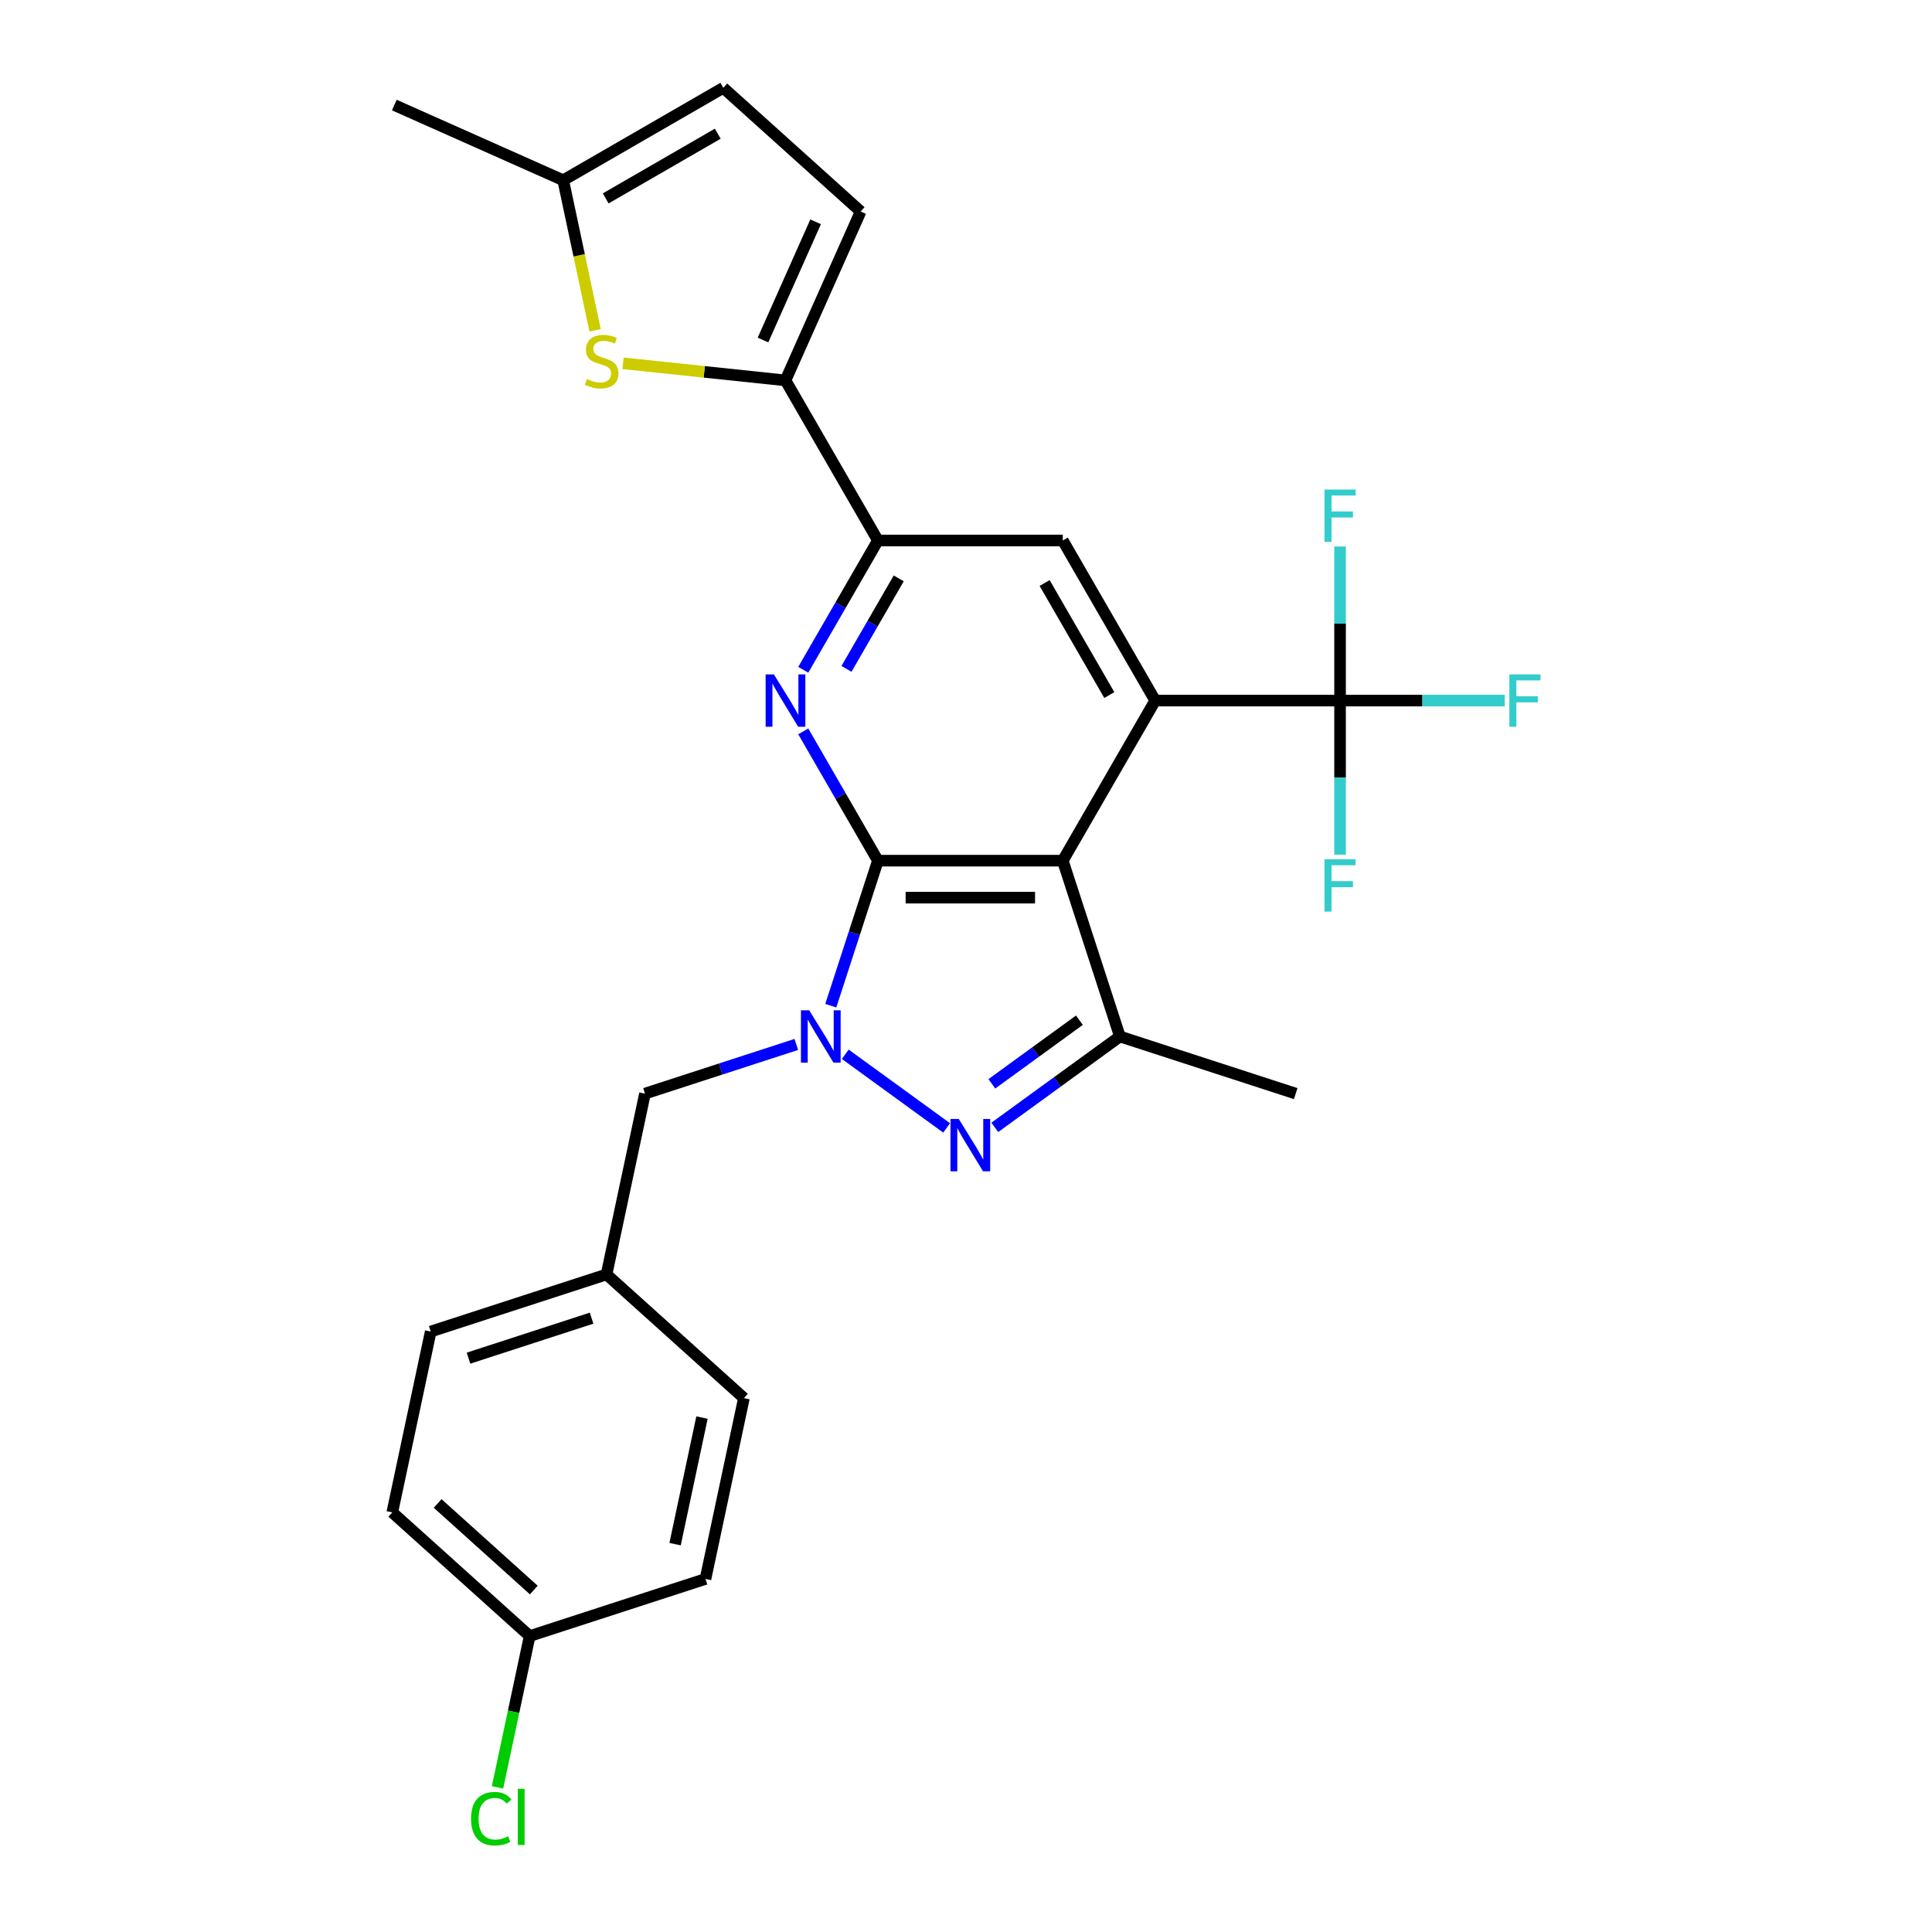 <?xml version='1.0' encoding='iso-8859-1'?>
<svg version='1.1' baseProfile='full'
              xmlns='http://www.w3.org/2000/svg'
                      xmlns:rdkit='http://www.rdkit.org/xml'
                      xmlns:xlink='http://www.w3.org/1999/xlink'
                  xml:space='preserve'
width='1000px' height='1000px' viewBox='0 0 1000 1000'>
<!-- END OF HEADER -->
<rect style='opacity:1.0;fill:#FFFFFF;stroke:none' width='1000' height='1000' x='0' y='0'> </rect>
<path class='bond-0' d='M 454.406,445.483 L 550.089,445.483' style='fill:none;fill-rule:evenodd;stroke:#000000;stroke-width:6px;stroke-linecap:butt;stroke-linejoin:miter;stroke-opacity:1' />
<path class='bond-0' d='M 468.758,464.62 L 535.737,464.62' style='fill:none;fill-rule:evenodd;stroke:#000000;stroke-width:6px;stroke-linecap:butt;stroke-linejoin:miter;stroke-opacity:1' />
<path class='bond-1' d='M 454.406,445.483 L 442.211,483.013' style='fill:none;fill-rule:evenodd;stroke:#000000;stroke-width:6px;stroke-linecap:butt;stroke-linejoin:miter;stroke-opacity:1' />
<path class='bond-1' d='M 442.211,483.013 L 430.017,520.543' style='fill:none;fill-rule:evenodd;stroke:#0000FF;stroke-width:6px;stroke-linecap:butt;stroke-linejoin:miter;stroke-opacity:1' />
<path class='bond-4' d='M 454.406,445.483 L 435.086,412.022' style='fill:none;fill-rule:evenodd;stroke:#000000;stroke-width:6px;stroke-linecap:butt;stroke-linejoin:miter;stroke-opacity:1' />
<path class='bond-4' d='M 435.086,412.022 L 415.767,378.56' style='fill:none;fill-rule:evenodd;stroke:#0000FF;stroke-width:6px;stroke-linecap:butt;stroke-linejoin:miter;stroke-opacity:1' />
<path class='bond-3' d='M 550.089,445.483 L 597.931,362.619' style='fill:none;fill-rule:evenodd;stroke:#000000;stroke-width:6px;stroke-linecap:butt;stroke-linejoin:miter;stroke-opacity:1' />
<path class='bond-5' d='M 550.089,445.483 L 579.657,536.484' style='fill:none;fill-rule:evenodd;stroke:#000000;stroke-width:6px;stroke-linecap:butt;stroke-linejoin:miter;stroke-opacity:1' />
<path class='bond-2' d='M 437.506,545.688 L 489.97,583.805' style='fill:none;fill-rule:evenodd;stroke:#0000FF;stroke-width:6px;stroke-linecap:butt;stroke-linejoin:miter;stroke-opacity:1' />
<path class='bond-13' d='M 412.169,540.6 L 373.003,553.326' style='fill:none;fill-rule:evenodd;stroke:#0000FF;stroke-width:6px;stroke-linecap:butt;stroke-linejoin:miter;stroke-opacity:1' />
<path class='bond-13' d='M 373.003,553.326 L 333.837,566.051' style='fill:none;fill-rule:evenodd;stroke:#000000;stroke-width:6px;stroke-linecap:butt;stroke-linejoin:miter;stroke-opacity:1' />
<path class='bond-27' d='M 514.916,583.521 L 547.286,560.002' style='fill:none;fill-rule:evenodd;stroke:#0000FF;stroke-width:6px;stroke-linecap:butt;stroke-linejoin:miter;stroke-opacity:1' />
<path class='bond-27' d='M 547.286,560.002 L 579.657,536.484' style='fill:none;fill-rule:evenodd;stroke:#000000;stroke-width:6px;stroke-linecap:butt;stroke-linejoin:miter;stroke-opacity:1' />
<path class='bond-27' d='M 513.379,560.983 L 536.038,544.52' style='fill:none;fill-rule:evenodd;stroke:#0000FF;stroke-width:6px;stroke-linecap:butt;stroke-linejoin:miter;stroke-opacity:1' />
<path class='bond-27' d='M 536.038,544.52 L 558.697,528.057' style='fill:none;fill-rule:evenodd;stroke:#000000;stroke-width:6px;stroke-linecap:butt;stroke-linejoin:miter;stroke-opacity:1' />
<path class='bond-6' d='M 597.931,362.619 L 693.614,362.619' style='fill:none;fill-rule:evenodd;stroke:#000000;stroke-width:6px;stroke-linecap:butt;stroke-linejoin:miter;stroke-opacity:1' />
<path class='bond-28' d='M 597.931,362.619 L 550.089,279.755' style='fill:none;fill-rule:evenodd;stroke:#000000;stroke-width:6px;stroke-linecap:butt;stroke-linejoin:miter;stroke-opacity:1' />
<path class='bond-28' d='M 574.182,359.758 L 540.692,301.753' style='fill:none;fill-rule:evenodd;stroke:#000000;stroke-width:6px;stroke-linecap:butt;stroke-linejoin:miter;stroke-opacity:1' />
<path class='bond-7' d='M 415.767,346.678 L 435.086,313.216' style='fill:none;fill-rule:evenodd;stroke:#0000FF;stroke-width:6px;stroke-linecap:butt;stroke-linejoin:miter;stroke-opacity:1' />
<path class='bond-7' d='M 435.086,313.216 L 454.406,279.755' style='fill:none;fill-rule:evenodd;stroke:#000000;stroke-width:6px;stroke-linecap:butt;stroke-linejoin:miter;stroke-opacity:1' />
<path class='bond-7' d='M 438.136,346.208 L 451.659,322.785' style='fill:none;fill-rule:evenodd;stroke:#0000FF;stroke-width:6px;stroke-linecap:butt;stroke-linejoin:miter;stroke-opacity:1' />
<path class='bond-7' d='M 451.659,322.785 L 465.183,299.362' style='fill:none;fill-rule:evenodd;stroke:#000000;stroke-width:6px;stroke-linecap:butt;stroke-linejoin:miter;stroke-opacity:1' />
<path class='bond-20' d='M 579.657,536.484 L 670.657,566.051' style='fill:none;fill-rule:evenodd;stroke:#000000;stroke-width:6px;stroke-linecap:butt;stroke-linejoin:miter;stroke-opacity:1' />
<path class='bond-15' d='M 693.614,362.619 L 736.232,362.619' style='fill:none;fill-rule:evenodd;stroke:#000000;stroke-width:6px;stroke-linecap:butt;stroke-linejoin:miter;stroke-opacity:1' />
<path class='bond-15' d='M 736.232,362.619 L 778.849,362.619' style='fill:none;fill-rule:evenodd;stroke:#33CCCC;stroke-width:6px;stroke-linecap:butt;stroke-linejoin:miter;stroke-opacity:1' />
<path class='bond-16' d='M 693.614,362.619 L 693.614,322.748' style='fill:none;fill-rule:evenodd;stroke:#000000;stroke-width:6px;stroke-linecap:butt;stroke-linejoin:miter;stroke-opacity:1' />
<path class='bond-16' d='M 693.614,322.748 L 693.614,282.876' style='fill:none;fill-rule:evenodd;stroke:#33CCCC;stroke-width:6px;stroke-linecap:butt;stroke-linejoin:miter;stroke-opacity:1' />
<path class='bond-17' d='M 693.614,362.619 L 693.614,402.49' style='fill:none;fill-rule:evenodd;stroke:#000000;stroke-width:6px;stroke-linecap:butt;stroke-linejoin:miter;stroke-opacity:1' />
<path class='bond-17' d='M 693.614,402.49 L 693.614,442.362' style='fill:none;fill-rule:evenodd;stroke:#33CCCC;stroke-width:6px;stroke-linecap:butt;stroke-linejoin:miter;stroke-opacity:1' />
<path class='bond-8' d='M 454.406,279.755 L 406.564,196.89' style='fill:none;fill-rule:evenodd;stroke:#000000;stroke-width:6px;stroke-linecap:butt;stroke-linejoin:miter;stroke-opacity:1' />
<path class='bond-10' d='M 454.406,279.755 L 550.089,279.755' style='fill:none;fill-rule:evenodd;stroke:#000000;stroke-width:6px;stroke-linecap:butt;stroke-linejoin:miter;stroke-opacity:1' />
<path class='bond-9' d='M 406.564,196.89 L 364.524,192.472' style='fill:none;fill-rule:evenodd;stroke:#000000;stroke-width:6px;stroke-linecap:butt;stroke-linejoin:miter;stroke-opacity:1' />
<path class='bond-9' d='M 364.524,192.472 L 322.485,188.053' style='fill:none;fill-rule:evenodd;stroke:#CCCC00;stroke-width:6px;stroke-linecap:butt;stroke-linejoin:miter;stroke-opacity:1' />
<path class='bond-11' d='M 406.564,196.89 L 445.482,109.479' style='fill:none;fill-rule:evenodd;stroke:#000000;stroke-width:6px;stroke-linecap:butt;stroke-linejoin:miter;stroke-opacity:1' />
<path class='bond-11' d='M 394.919,175.995 L 422.162,114.807' style='fill:none;fill-rule:evenodd;stroke:#000000;stroke-width:6px;stroke-linecap:butt;stroke-linejoin:miter;stroke-opacity:1' />
<path class='bond-12' d='M 308.024,170.986 L 299.768,132.141' style='fill:none;fill-rule:evenodd;stroke:#CCCC00;stroke-width:6px;stroke-linecap:butt;stroke-linejoin:miter;stroke-opacity:1' />
<path class='bond-12' d='M 299.768,132.141 L 291.511,93.296' style='fill:none;fill-rule:evenodd;stroke:#000000;stroke-width:6px;stroke-linecap:butt;stroke-linejoin:miter;stroke-opacity:1' />
<path class='bond-14' d='M 445.482,109.479 L 374.375,45.455' style='fill:none;fill-rule:evenodd;stroke:#000000;stroke-width:6px;stroke-linecap:butt;stroke-linejoin:miter;stroke-opacity:1' />
<path class='bond-26' d='M 291.511,93.296 L 204.1,54.378' style='fill:none;fill-rule:evenodd;stroke:#000000;stroke-width:6px;stroke-linecap:butt;stroke-linejoin:miter;stroke-opacity:1' />
<path class='bond-29' d='M 291.511,93.296 L 374.375,45.455' style='fill:none;fill-rule:evenodd;stroke:#000000;stroke-width:6px;stroke-linecap:butt;stroke-linejoin:miter;stroke-opacity:1' />
<path class='bond-29' d='M 313.509,102.693 L 371.514,69.204' style='fill:none;fill-rule:evenodd;stroke:#000000;stroke-width:6px;stroke-linecap:butt;stroke-linejoin:miter;stroke-opacity:1' />
<path class='bond-18' d='M 333.837,566.051 L 313.944,659.644' style='fill:none;fill-rule:evenodd;stroke:#000000;stroke-width:6px;stroke-linecap:butt;stroke-linejoin:miter;stroke-opacity:1' />
<path class='bond-22' d='M 313.944,659.644 L 385.05,723.669' style='fill:none;fill-rule:evenodd;stroke:#000000;stroke-width:6px;stroke-linecap:butt;stroke-linejoin:miter;stroke-opacity:1' />
<path class='bond-23' d='M 313.944,659.644 L 222.943,689.212' style='fill:none;fill-rule:evenodd;stroke:#000000;stroke-width:6px;stroke-linecap:butt;stroke-linejoin:miter;stroke-opacity:1' />
<path class='bond-23' d='M 306.207,682.279 L 242.507,702.977' style='fill:none;fill-rule:evenodd;stroke:#000000;stroke-width:6px;stroke-linecap:butt;stroke-linejoin:miter;stroke-opacity:1' />
<path class='bond-19' d='M 274.156,846.829 L 203.05,782.804' style='fill:none;fill-rule:evenodd;stroke:#000000;stroke-width:6px;stroke-linecap:butt;stroke-linejoin:miter;stroke-opacity:1' />
<path class='bond-19' d='M 276.295,823.004 L 226.521,778.187' style='fill:none;fill-rule:evenodd;stroke:#000000;stroke-width:6px;stroke-linecap:butt;stroke-linejoin:miter;stroke-opacity:1' />
<path class='bond-21' d='M 274.156,846.829 L 265.832,885.99' style='fill:none;fill-rule:evenodd;stroke:#000000;stroke-width:6px;stroke-linecap:butt;stroke-linejoin:miter;stroke-opacity:1' />
<path class='bond-21' d='M 265.832,885.99 L 257.509,925.15' style='fill:none;fill-rule:evenodd;stroke:#00CC00;stroke-width:6px;stroke-linecap:butt;stroke-linejoin:miter;stroke-opacity:1' />
<path class='bond-30' d='M 274.156,846.829 L 365.157,817.261' style='fill:none;fill-rule:evenodd;stroke:#000000;stroke-width:6px;stroke-linecap:butt;stroke-linejoin:miter;stroke-opacity:1' />
<path class='bond-24' d='M 385.05,723.669 L 365.157,817.261' style='fill:none;fill-rule:evenodd;stroke:#000000;stroke-width:6px;stroke-linecap:butt;stroke-linejoin:miter;stroke-opacity:1' />
<path class='bond-24' d='M 363.348,733.729 L 349.422,799.244' style='fill:none;fill-rule:evenodd;stroke:#000000;stroke-width:6px;stroke-linecap:butt;stroke-linejoin:miter;stroke-opacity:1' />
<path class='bond-25' d='M 222.943,689.212 L 203.05,782.804' style='fill:none;fill-rule:evenodd;stroke:#000000;stroke-width:6px;stroke-linecap:butt;stroke-linejoin:miter;stroke-opacity:1' />
<path  class='atom-2' d='M 418.848 522.935
L 427.727 537.287
Q 428.608 538.703, 430.024 541.268
Q 431.44 543.832, 431.516 543.985
L 431.516 522.935
L 435.114 522.935
L 435.114 550.032
L 431.402 550.032
L 421.872 534.34
Q 420.762 532.503, 419.575 530.398
Q 418.427 528.293, 418.083 527.642
L 418.083 550.032
L 414.561 550.032
L 414.561 522.935
L 418.848 522.935
' fill='#0000FF'/>
<path  class='atom-3' d='M 496.258 579.176
L 505.137 593.529
Q 506.017 594.945, 507.433 597.509
Q 508.849 600.073, 508.926 600.227
L 508.926 579.176
L 512.524 579.176
L 512.524 606.274
L 508.811 606.274
L 499.281 590.582
Q 498.171 588.745, 496.985 586.639
Q 495.837 584.534, 495.492 583.884
L 495.492 606.274
L 491.971 606.274
L 491.971 579.176
L 496.258 579.176
' fill='#0000FF'/>
<path  class='atom-5' d='M 400.574 349.07
L 409.454 363.423
Q 410.334 364.839, 411.75 367.403
Q 413.166 369.967, 413.243 370.121
L 413.243 349.07
L 416.84 349.07
L 416.84 376.168
L 413.128 376.168
L 403.598 360.476
Q 402.488 358.639, 401.301 356.534
Q 400.153 354.428, 399.809 353.778
L 399.809 376.168
L 396.287 376.168
L 396.287 349.07
L 400.574 349.07
' fill='#0000FF'/>
<path  class='atom-10' d='M 303.75 196.189
Q 304.056 196.304, 305.319 196.84
Q 306.582 197.376, 307.96 197.72
Q 309.376 198.026, 310.754 198.026
Q 313.318 198.026, 314.811 196.802
Q 316.304 195.539, 316.304 193.357
Q 316.304 191.864, 315.538 190.946
Q 314.811 190.027, 313.663 189.53
Q 312.515 189.032, 310.601 188.458
Q 308.19 187.731, 306.735 187.042
Q 305.319 186.353, 304.286 184.899
Q 303.291 183.444, 303.291 180.995
Q 303.291 177.588, 305.587 175.483
Q 307.922 173.378, 312.515 173.378
Q 315.653 173.378, 319.212 174.871
L 318.332 177.818
Q 315.079 176.478, 312.629 176.478
Q 309.988 176.478, 308.534 177.588
Q 307.08 178.66, 307.118 180.535
Q 307.118 181.99, 307.845 182.87
Q 308.611 183.75, 309.682 184.248
Q 310.792 184.745, 312.629 185.32
Q 315.079 186.085, 316.533 186.851
Q 317.988 187.616, 319.021 189.185
Q 320.093 190.716, 320.093 193.357
Q 320.093 197.108, 317.567 199.136
Q 315.079 201.126, 310.907 201.126
Q 308.496 201.126, 306.659 200.591
Q 304.86 200.093, 302.717 199.213
L 303.75 196.189
' fill='#CCCC00'/>
<path  class='atom-16' d='M 781.241 349.07
L 797.354 349.07
L 797.354 352.17
L 784.877 352.17
L 784.877 360.399
L 795.976 360.399
L 795.976 363.538
L 784.877 363.538
L 784.877 376.168
L 781.241 376.168
L 781.241 349.07
' fill='#33CCCC'/>
<path  class='atom-17' d='M 685.558 253.387
L 701.671 253.387
L 701.671 256.487
L 689.194 256.487
L 689.194 264.716
L 700.293 264.716
L 700.293 267.854
L 689.194 267.854
L 689.194 280.484
L 685.558 280.484
L 685.558 253.387
' fill='#33CCCC'/>
<path  class='atom-18' d='M 685.558 444.754
L 701.671 444.754
L 701.671 447.854
L 689.194 447.854
L 689.194 456.083
L 700.293 456.083
L 700.293 459.221
L 689.194 459.221
L 689.194 471.851
L 685.558 471.851
L 685.558 444.754
' fill='#33CCCC'/>
<path  class='atom-22' d='M 243.814 941.359
Q 243.814 934.623, 246.952 931.102
Q 250.129 927.543, 256.138 927.543
Q 261.726 927.543, 264.711 931.485
L 262.185 933.551
Q 260.004 930.681, 256.138 930.681
Q 252.043 930.681, 249.861 933.437
Q 247.718 936.154, 247.718 941.359
Q 247.718 946.718, 249.938 949.473
Q 252.196 952.229, 256.559 952.229
Q 259.544 952.229, 263.027 950.43
L 264.099 953.301
Q 262.683 954.219, 260.539 954.755
Q 258.396 955.291, 256.023 955.291
Q 250.129 955.291, 246.952 951.693
Q 243.814 948.095, 243.814 941.359
' fill='#00CC00'/>
<path  class='atom-22' d='M 268.003 925.897
L 271.524 925.897
L 271.524 954.946
L 268.003 954.946
L 268.003 925.897
' fill='#00CC00'/>
</svg>
